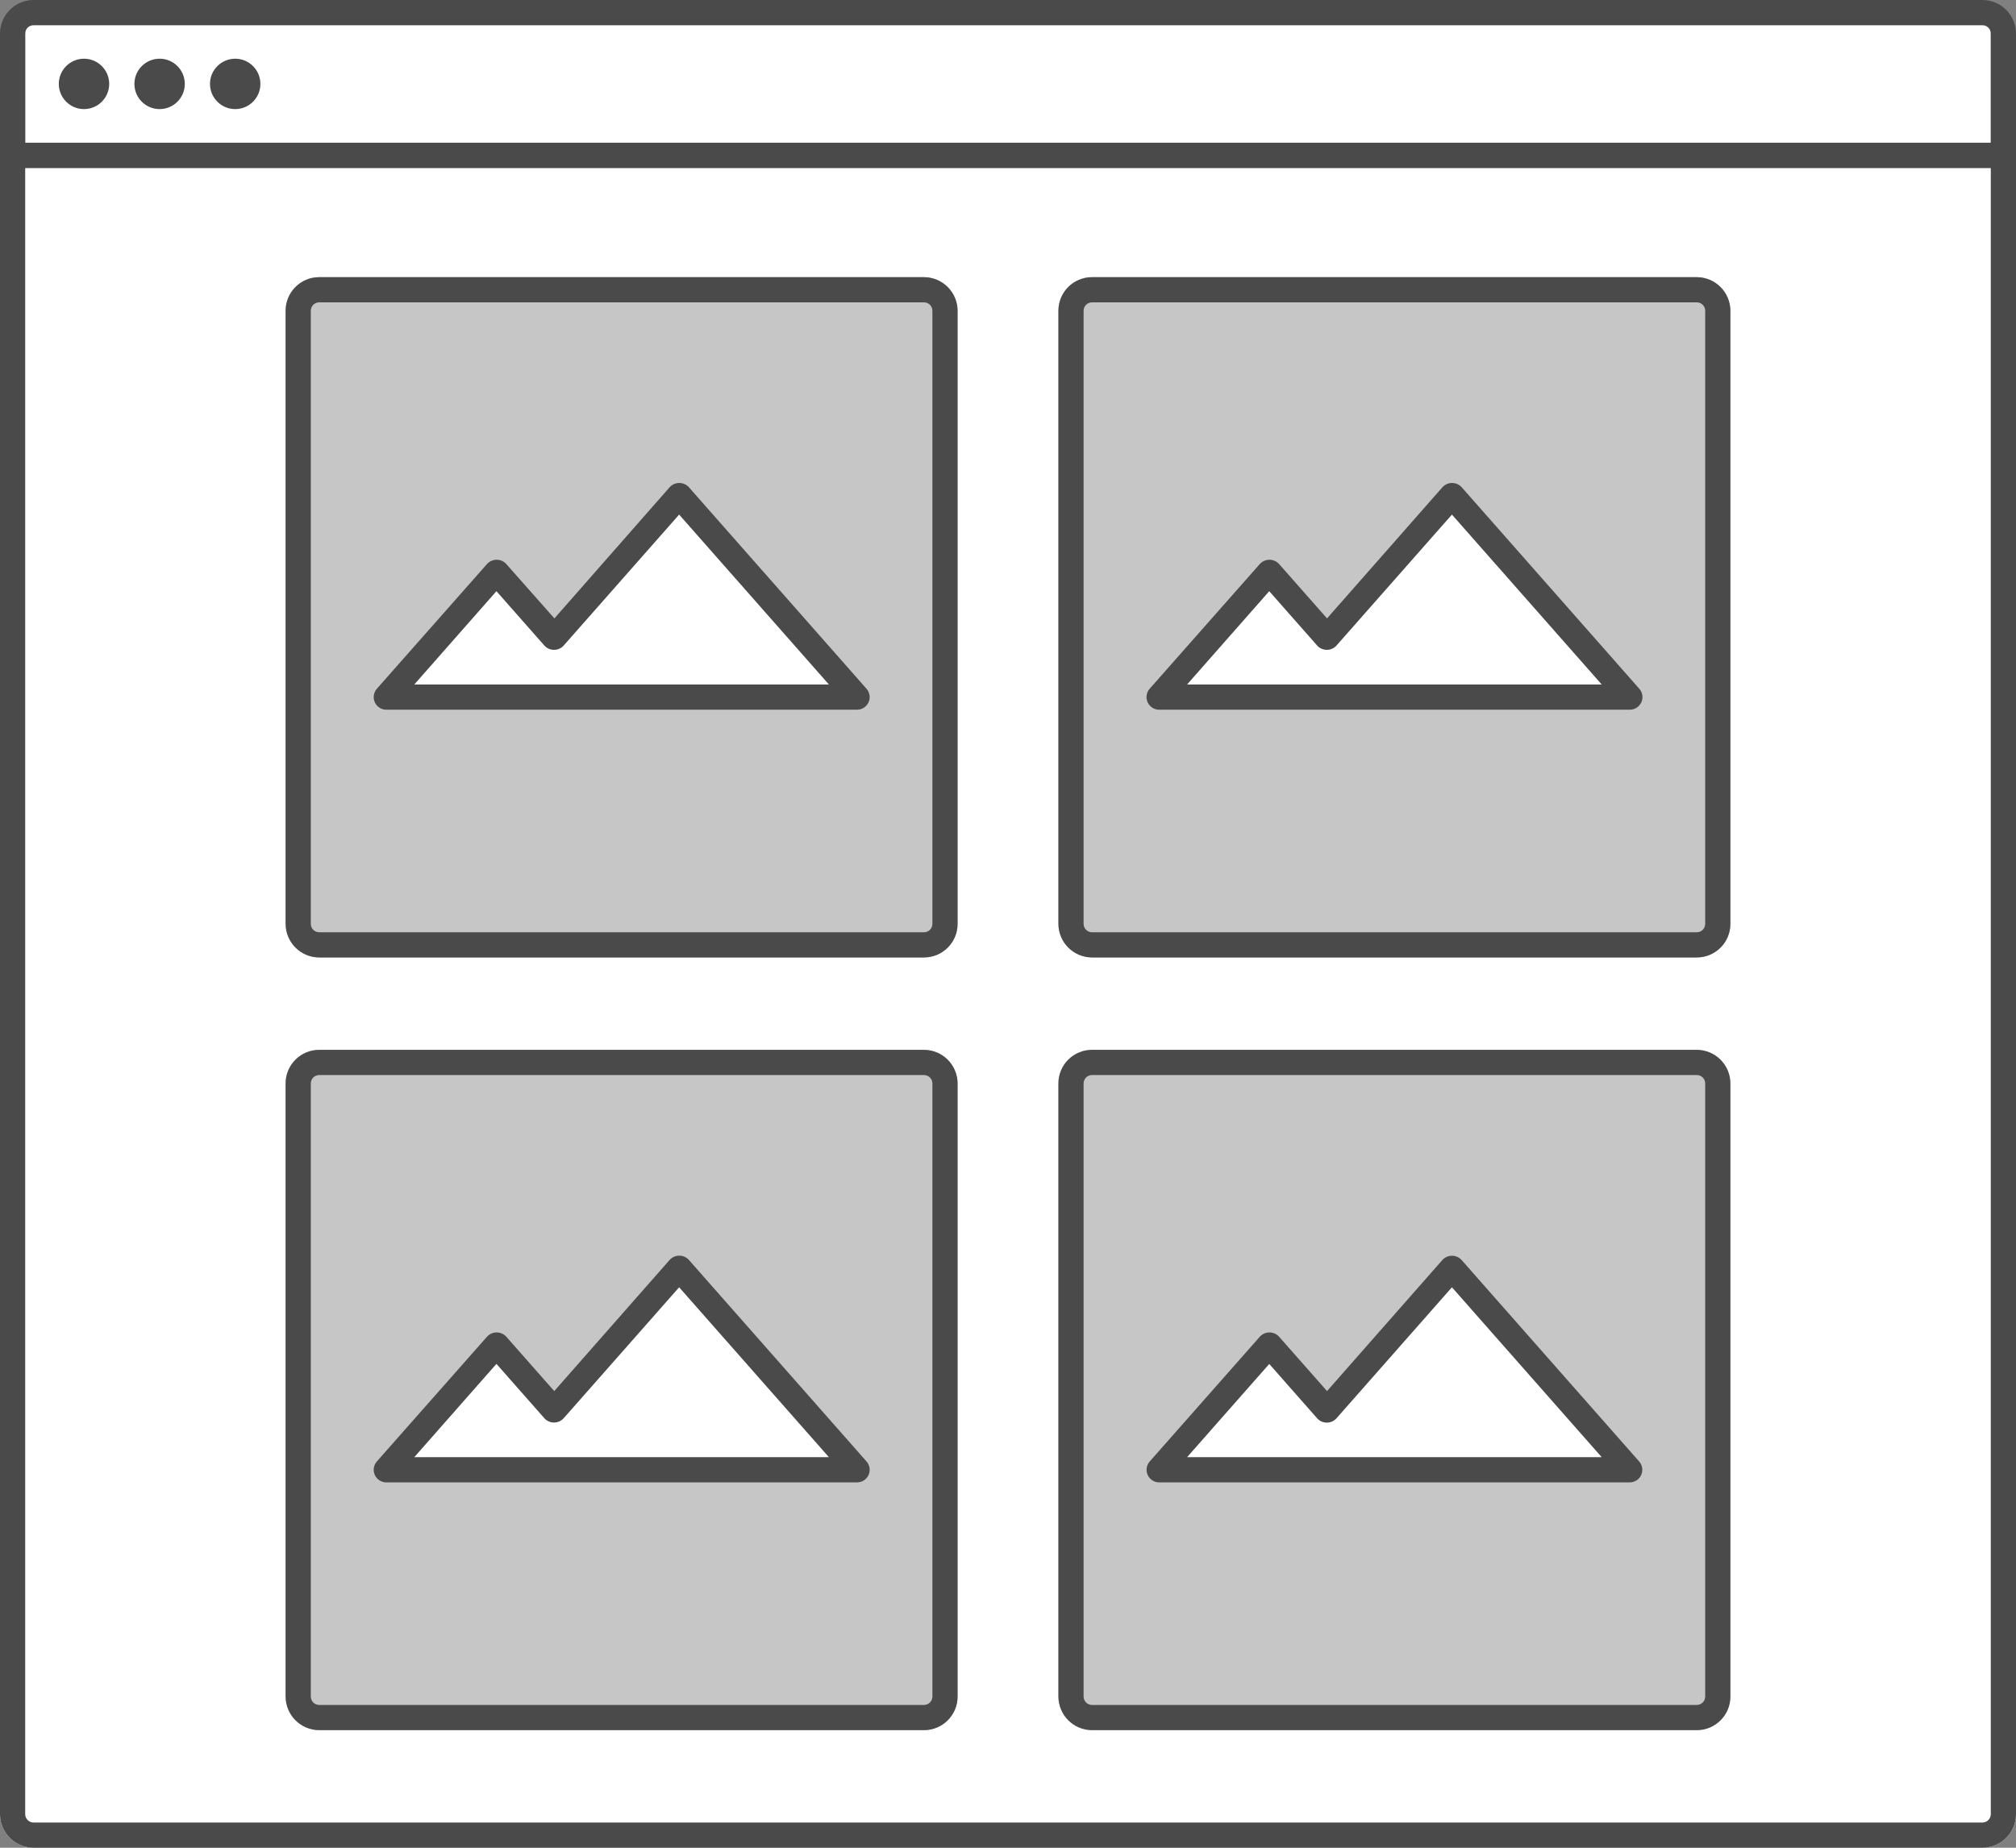 <?xml version="1.0" encoding="UTF-8" standalone="no"?>
<svg width="240px" height="220px" viewBox="0 0 240 220" version="1.1" xmlns="http://www.w3.org/2000/svg" xmlns:xlink="http://www.w3.org/1999/xlink">
    <rect x="0" y="0" width="240" height="220" fill="#808080" stroke="none"/>
    <!-- Generator: Sketch 40.3 (33839) - http://www.bohemiancoding.com/sketch -->
    <title>0814-Photo-Gallery</title>
    <desc>Created with Sketch.</desc>
    <defs></defs>
    <g id="Page-1" stroke="none" stroke-width="1" fill="none" fill-rule="evenodd">
        <g id="0814-Photo-Gallery">
            <path d="M0,20 L240,20 L240,216 C240,218.209 238.209,220 236,220 L4,220 C1.791,220 2.705415e-16,218.209 0,216 L0,20 L0,20 Z" id="bg" fill="#FFFFFF"></path>
            <rect id="fill" fill="#C6C6C6" x="126" y="125" width="80" height="81" rx="4"></rect>
            <path d="M202,128 C202.552,128 203,128.448 203,129 L203,202 C203,202.552 202.552,203 202,203 L130,203 C129.448,203 129,202.552 129,202 L129,129 C129,128.448 129.448,128 130,128 L202,128 L202,128 Z M202,125 L130,125 C127.791,125 126,126.791 126,129 L126,202 C126,204.209 127.791,206 130,206 L202,206 C204.209,206 206,204.209 206,202 L206,129 C206,126.791 204.209,125 202,125 L202,125 L202,125 Z" id="frame" fill="#4A4A4A"></path>
            <polygon id="fill-2" fill="#FFFFFF" points="151.11 160.13 157.96 167.9 172.85 151 194 175 138 175"></polygon>
            <path d="M194,176.5 L138,176.5 C137.41,176.501 136.875,176.157 136.631,175.62 C136.387,175.083 136.481,174.453 136.87,174.01 L150,159.13 C150.293,158.821 150.699,158.646 151.125,158.646 C151.551,158.646 151.957,158.821 152.25,159.13 L157.98,165.63 L171.73,150 C172.023,149.691 172.429,149.516 172.855,149.516 C173.281,149.516 173.687,149.691 173.98,150 L195.13,174 C195.526,174.443 195.623,175.077 195.379,175.618 C195.134,176.159 194.594,176.505 194,176.5 L194,176.5 Z M141.32,173.5 L190.68,173.5 L172.85,153.27 L159.08,168.9 C158.787,169.209 158.381,169.384 157.955,169.384 C157.529,169.384 157.123,169.209 156.83,168.9 L151.1,162.4 L141.32,173.5 Z" id="frame-2" fill="#4A4A4A"></path>
            <rect id="fill-3" fill="#C6C6C6" x="34" y="125" width="80" height="81" rx="4"></rect>
            <path d="M110,128 C110.552,128 111,128.448 111,129 L111,202 C111,202.552 110.552,203 110,203 L38,203 C37.448,203 37,202.552 37,202 L37,129 C37,128.448 37.448,128 38,128 L110,128 L110,128 Z M110,125 L38,125 C35.791,125 34,126.791 34,129 L34,202 C34,204.209 35.791,206 38,206 L110,206 C112.209,206 114,204.209 114,202 L114,129 C114,126.791 112.209,125 110,125 L110,125 L110,125 Z" id="frame-3" fill="#4A4A4A"></path>
            <polygon id="fill-4" fill="#FFFFFF" points="59.11 160.13 65.96 167.9 80.85 151 102 175 46 175"></polygon>
            <path d="M102,176.5 L46,176.5 C45.406,176.505 44.866,176.159 44.621,175.618 C44.377,175.077 44.474,174.443 44.87,174 L58,159.13 C58.293,158.821 58.699,158.646 59.125,158.646 C59.551,158.646 59.957,158.821 60.25,159.13 L65.98,165.63 L79.73,150 C80.023,149.685 80.434,149.506 80.865,149.506 C81.296,149.506 81.707,149.685 82,150 L103.15,174 C103.548,174.445 103.645,175.084 103.395,175.627 C103.145,176.17 102.597,176.513 102,176.5 L102,176.5 Z M49.32,173.5 L98.68,173.5 L80.85,153.27 L67.08,168.89 C66.787,169.199 66.381,169.374 65.955,169.374 C65.529,169.374 65.123,169.199 64.83,168.89 L59.1,162.39 L49.32,173.5 Z" id="frame-4" fill="#4A4A4A"></path>
            <rect id="fill-5" fill="#C6C6C6" x="126" y="33" width="80" height="81" rx="4"></rect>
            <path d="M202,36 C202.552,36 203,36.448 203,37 L203,110 C203,110.552 202.552,111 202,111 L130,111 C129.448,111 129,110.552 129,110 L129,37 C129,36.448 129.448,36 130,36 L202,36 L202,36 Z M202,33 L130,33 C127.791,33 126,34.791 126,37 L126,110 C126,112.209 127.791,114 130,114 L202,114 C204.209,114 206,112.209 206,110 L206,37 C206,34.791 204.209,33 202,33 L202,33 L202,33 Z" id="frame-5" fill="#4A4A4A"></path>
            <polygon id="fill-6" fill="#FFFFFF" points="151.11 68.13 157.96 75.9 172.85 59 194 83 138 83"></polygon>
            <path d="M194,84.5 L138,84.5 C137.406,84.505 136.866,84.159 136.621,83.618 C136.377,83.077 136.474,82.443 136.87,82 L150,67.13 C150.293,66.821 150.699,66.646 151.125,66.646 C151.551,66.646 151.957,66.821 152.25,67.13 L157.98,73.63 L171.73,58 C172.023,57.685 172.434,57.506 172.865,57.506 C173.296,57.506 173.707,57.685 174,58 L195.15,82 C195.548,82.445 195.645,83.084 195.395,83.627 C195.145,84.17 194.597,84.513 194,84.5 L194,84.5 Z M141.32,81.5 L190.68,81.5 L172.85,61.27 L159.08,76.89 C158.787,77.199 158.381,77.374 157.955,77.374 C157.529,77.374 157.123,77.199 156.83,76.89 L151.1,70.39 L141.32,81.5 Z" id="frame-6" fill="#4A4A4A"></path>
            <rect id="fill-7" fill="#C6C6C6" x="34" y="33" width="80" height="81" rx="4"></rect>
            <path d="M110,36 C110.552,36 111,36.448 111,37 L111,110 C111,110.552 110.552,111 110,111 L38,111 C37.448,111 37,110.552 37,110 L37,37 C37,36.448 37.448,36 38,36 L110,36 L110,36 Z M110,33 L38,33 C35.791,33 34,34.791 34,37 L34,110 C34,112.209 35.791,114 38,114 L110,114 C112.209,114 114,112.209 114,110 L114,37 C114,34.791 112.209,33 110,33 L110,33 L110,33 Z" id="frame-7" fill="#4A4A4A"></path>
            <polygon id="fill-8" fill="#FFFFFF" points="59.11 68.13 65.96 75.9 80.85 59 102 83 46 83"></polygon>
            <path d="M102,84.5 L46,84.5 C45.406,84.505 44.866,84.159 44.621,83.618 C44.377,83.077 44.474,82.443 44.87,82 L58,67.13 C58.293,66.821 58.699,66.646 59.125,66.646 C59.551,66.646 59.957,66.821 60.25,67.13 L66,73.63 L79.73,58 C80.023,57.685 80.434,57.506 80.865,57.506 C81.296,57.506 81.707,57.685 82,58 L103.15,82 C103.548,82.445 103.645,83.084 103.395,83.627 C103.145,84.17 102.597,84.513 102,84.5 L102,84.5 Z M49.32,81.5 L98.68,81.5 L80.85,61.27 L67.08,76.89 C66.787,77.199 66.381,77.374 65.955,77.374 C65.529,77.374 65.123,77.199 64.83,76.89 L59.1,70.39 L49.32,81.5 Z" id="frame-8" fill="#4A4A4A"></path>
            <rect id="header" fill="#FFFFFF" x="3" y="2.99" width="234" height="14"></rect>
            <path d="M236,0 L4,0 C1.791,-1.3527075e-16 2.705415e-16,1.791 0,4 L0,216 C2.705415e-16,218.209 1.791,220 4,220 L236,220 C238.209,220 240,218.209 240,216 L240,4 C240,1.791 238.209,1.3527075e-16 236,0 L236,0 Z M237,216 C237,216.552 236.552,217 236,217 L4,217 C3.448,217 3,216.552 3,216 L3,20 L237,20 L237,216 L237,216 Z M3,17 L3,4 C3,3.448 3.448,3 4,3 L236,3 C236.552,3 237,3.448 237,4 L237,17 L3,17 L3,17 Z" id="frame-9" fill="#4A4A4A"></path>
            <circle id="dot" fill="#4A4A4A" cx="10" cy="9.99" r="3"></circle>
            <circle id="dot-2" fill="#4A4A4A" cx="19" cy="9.99" r="3"></circle>
            <circle id="dot-3" fill="#4A4A4A" cx="28" cy="9.99" r="3"></circle>
        </g>
    </g>
</svg>
